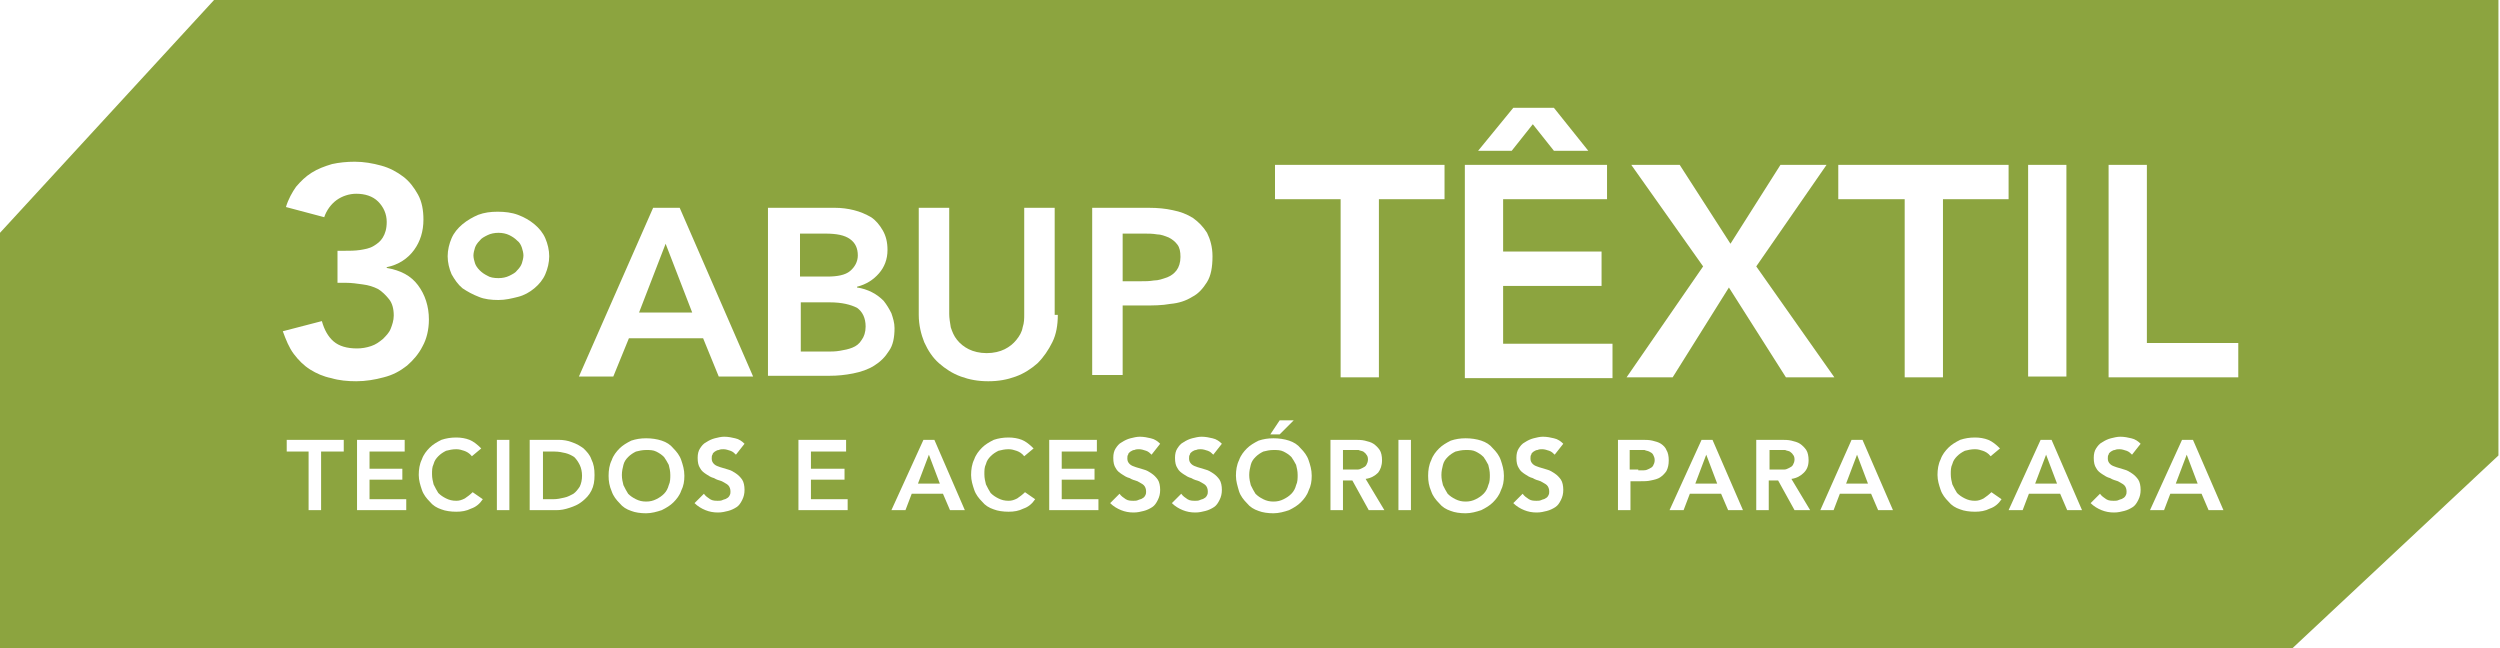 <?xml version="1.0" encoding="utf-8"?>
<!-- Generator: Adobe Illustrator 19.2.1, SVG Export Plug-In . SVG Version: 6.00 Build 0)  -->
<svg version="1.1" id="Layer_1" xmlns="http://www.w3.org/2000/svg" xmlns:xlink="http://www.w3.org/1999/xlink" x="0px" y="0px"
	 viewBox="0 0 320 83" style="enable-background:new 0 0 320 83;" xml:space="preserve">
<style type="text/css">
	.st0{clip-path:url(#SVGID_2_);fill:#8CA43F;}
	.st1{enable-background:new    ;}
	.st2{clip-path:url(#SVGID_4_);}
	.st3{clip-path:url(#SVGID_6_);fill:#FFFFFF;}
	.st4{clip-path:url(#SVGID_8_);fill:#FFFFFF;}
	.st5{clip-path:url(#SVGID_10_);fill:#FFFFFF;}
	.st6{clip-path:url(#SVGID_12_);fill:#FFFFFF;}
	.st7{clip-path:url(#SVGID_14_);fill:#FFFFFF;}
	.st8{clip-path:url(#SVGID_16_);fill:#FFFFFF;}
	.st9{clip-path:url(#SVGID_18_);fill:#FFFFFF;}
	.st10{clip-path:url(#SVGID_20_);fill:#FFFFFF;}
	.st11{clip-path:url(#SVGID_22_);fill:#FFFFFF;}
	.st12{clip-path:url(#SVGID_24_);fill:#FFFFFF;}
	.st13{clip-path:url(#SVGID_26_);}
	.st14{clip-path:url(#SVGID_28_);fill:#FFFFFF;}
	.st15{clip-path:url(#SVGID_30_);}
	.st16{clip-path:url(#SVGID_32_);fill:#FFFFFF;}
	.st17{clip-path:url(#SVGID_34_);}
	.st18{clip-path:url(#SVGID_36_);fill:#FFFFFF;}
	.st19{clip-path:url(#SVGID_38_);}
	.st20{clip-path:url(#SVGID_40_);fill:#FFFFFF;}
	.st21{clip-path:url(#SVGID_42_);}
	.st22{clip-path:url(#SVGID_44_);fill:#FFFFFF;}
	.st23{clip-path:url(#SVGID_46_);}
	.st24{clip-path:url(#SVGID_48_);fill:#FFFFFF;}
	.st25{clip-path:url(#SVGID_50_);}
	.st26{clip-path:url(#SVGID_52_);fill:#FFFFFF;}
	.st27{clip-path:url(#SVGID_54_);}
	.st28{clip-path:url(#SVGID_56_);fill:#FFFFFF;}
	.st29{clip-path:url(#SVGID_58_);}
	.st30{clip-path:url(#SVGID_60_);fill:#FFFFFF;}
	.st31{clip-path:url(#SVGID_62_);}
	.st32{clip-path:url(#SVGID_64_);fill:#FFFFFF;}
	.st33{clip-path:url(#SVGID_66_);}
	.st34{clip-path:url(#SVGID_68_);fill:#FFFFFF;}
	.st35{clip-path:url(#SVGID_70_);}
	.st36{clip-path:url(#SVGID_72_);fill:#FFFFFF;}
	.st37{clip-path:url(#SVGID_74_);}
	.st38{clip-path:url(#SVGID_76_);fill:#FFFFFF;}
	.st39{clip-path:url(#SVGID_78_);}
	.st40{clip-path:url(#SVGID_80_);fill:#FFFFFF;}
	.st41{clip-path:url(#SVGID_82_);}
	.st42{clip-path:url(#SVGID_84_);fill:#FFFFFF;}
	.st43{clip-path:url(#SVGID_86_);}
	.st44{clip-path:url(#SVGID_88_);fill:#FFFFFF;}
	.st45{clip-path:url(#SVGID_90_);}
	.st46{clip-path:url(#SVGID_92_);fill:#FFFFFF;}
	.st47{clip-path:url(#SVGID_94_);}
	.st48{clip-path:url(#SVGID_96_);fill:#FFFFFF;}
	.st49{clip-path:url(#SVGID_98_);}
	.st50{clip-path:url(#SVGID_100_);fill:#FFFFFF;}
	.st51{clip-path:url(#SVGID_102_);}
	.st52{clip-path:url(#SVGID_104_);fill:#FFFFFF;}
	.st53{clip-path:url(#SVGID_106_);}
	.st54{clip-path:url(#SVGID_108_);fill:#FFFFFF;}
	.st55{clip-path:url(#SVGID_110_);}
	.st56{clip-path:url(#SVGID_112_);fill:#FFFFFF;}
	.st57{clip-path:url(#SVGID_114_);}
	.st58{clip-path:url(#SVGID_116_);fill:#FFFFFF;}
	.st59{clip-path:url(#SVGID_118_);}
	.st60{clip-path:url(#SVGID_120_);fill:#FFFFFF;}
	.st61{clip-path:url(#SVGID_122_);}
	.st62{clip-path:url(#SVGID_124_);fill:#FFFFFF;}
	.st63{clip-path:url(#SVGID_126_);}
	.st64{clip-path:url(#SVGID_128_);fill:#FFFFFF;}
	.st65{clip-path:url(#SVGID_130_);}
	.st66{clip-path:url(#SVGID_132_);fill:#FFFFFF;}
	.st67{clip-path:url(#SVGID_134_);}
	.st68{clip-path:url(#SVGID_136_);fill:#FFFFFF;}
</style>
<g>
	<g>
		<defs>
			<polygon id="SVGID_1_" points="27.4,0 0,29.8 0,83 293.4,83 319.8,58.3 319.8,0 			"/>
		</defs>
		<clipPath id="SVGID_2_">
			<use xlink:href="#SVGID_1_"  style="overflow:visible;"/>
		</clipPath>
		<rect x="-5" y="-5" class="st0" width="329.8" height="93"/>
	</g>
	<g>
		<g class="st1">
			<g>
				<g>
					<defs>
						<path id="SVGID_3_" d="M42.9,32.1h1.2c0.7,0,1.3,0,2-0.1c0.6-0.1,1.2-0.2,1.7-0.5c0.5-0.3,0.9-0.6,1.2-1.1
							c0.3-0.5,0.5-1.1,0.5-2c0-1-0.4-1.9-1.1-2.6c-0.7-0.7-1.7-1-2.8-1c-0.9,0-1.8,0.3-2.5,0.8c-0.7,0.5-1.3,1.3-1.6,2.2l-4.9-1.3
							c0.3-1,0.8-1.9,1.3-2.6c0.6-0.7,1.2-1.3,2-1.8c0.8-0.5,1.6-0.8,2.6-1.1c0.9-0.2,1.9-0.3,2.9-0.3c1.2,0,2.3,0.2,3.4,0.5
							c1.1,0.3,2,0.8,2.8,1.4c0.8,0.6,1.4,1.4,1.9,2.3c0.5,0.9,0.7,2,0.7,3.2c0,1.5-0.4,2.8-1.2,3.9c-0.8,1.1-2,1.9-3.5,2.2v0.1
							c1.8,0.3,3.1,1,4,2.2c0.9,1.2,1.4,2.7,1.4,4.4c0,1.3-0.3,2.5-0.8,3.4c-0.5,1-1.2,1.8-2,2.5c-0.9,0.7-1.8,1.2-3,1.5
							c-1.1,0.3-2.3,0.5-3.5,0.5c-1.1,0-2.2-0.1-3.2-0.4c-1-0.2-1.9-0.6-2.7-1.1c-0.8-0.5-1.5-1.2-2.1-2c-0.6-0.8-1-1.8-1.4-2.9
							l5-1.3c0.3,1.1,0.8,2,1.5,2.6c0.7,0.6,1.7,0.9,3,0.9c0.6,0,1.2-0.1,1.8-0.3c0.6-0.2,1-0.5,1.5-0.9c0.4-0.4,0.8-0.8,1-1.3
							c0.2-0.5,0.4-1.1,0.4-1.7c0-0.9-0.2-1.6-0.6-2.1c-0.4-0.5-0.9-1-1.4-1.3c-0.6-0.3-1.2-0.5-2-0.6c-0.7-0.1-1.4-0.2-2.1-0.2
							h-1.1V32.1z"/>
					</defs>
					<clipPath id="SVGID_4_">
						<use xlink:href="#SVGID_3_"  style="overflow:visible;"/>
					</clipPath>
					<g class="st2">
						<defs>
							<rect id="SVGID_5_" x="36" y="20" width="19" height="29"/>
						</defs>
						<clipPath id="SVGID_6_">
							<use xlink:href="#SVGID_5_"  style="overflow:visible;"/>
						</clipPath>
						<rect x="31" y="15.7" class="st3" width="28.7" height="38"/>
					</g>
				</g>
			</g>
		</g>
	</g>
	<g>
		<defs>
			<path id="SVGID_7_" d="M63.8,38.4c-0.9,0-1.8-0.1-2.5-0.4c-0.8-0.3-1.5-0.7-2.1-1.1c-0.6-0.5-1-1.1-1.4-1.8
				c-0.3-0.7-0.5-1.5-0.5-2.3c0-0.8,0.2-1.6,0.5-2.3c0.3-0.7,0.8-1.3,1.4-1.8c0.6-0.5,1.3-0.9,2-1.2c0.8-0.3,1.6-0.4,2.5-0.4
				c0.9,0,1.8,0.1,2.6,0.4c0.8,0.3,1.5,0.7,2.1,1.2c0.6,0.5,1.1,1.1,1.4,1.8c0.3,0.7,0.5,1.5,0.5,2.3c0,0.8-0.2,1.6-0.5,2.3
				c-0.3,0.7-0.8,1.3-1.4,1.8c-0.6,0.5-1.3,0.9-2.1,1.1C65.5,38.2,64.7,38.4,63.8,38.4 M63.8,35.6c0.5,0,1-0.1,1.4-0.3
				c0.4-0.2,0.8-0.4,1-0.7c0.3-0.3,0.5-0.6,0.6-0.9c0.1-0.3,0.2-0.7,0.2-1c0-0.3-0.1-0.7-0.2-1c-0.1-0.3-0.3-0.7-0.6-0.9
				c-0.3-0.3-0.6-0.5-1-0.7c-0.4-0.2-0.9-0.3-1.4-0.3c-0.5,0-1,0.1-1.4,0.3c-0.4,0.2-0.8,0.4-1,0.7c-0.3,0.3-0.5,0.6-0.6,0.9
				c-0.1,0.3-0.2,0.7-0.2,1c0,0.3,0.1,0.7,0.2,1c0.1,0.3,0.3,0.6,0.6,0.9c0.3,0.3,0.6,0.5,1,0.7C62.7,35.5,63.2,35.6,63.8,35.6"/>
		</defs>
		<clipPath id="SVGID_8_">
			<use xlink:href="#SVGID_7_"  style="overflow:visible;"/>
		</clipPath>
		<rect x="52.3" y="22.1" class="st4" width="23" height="21.3"/>
	</g>
	<g>
		<defs>
			<path id="SVGID_9_" d="M83.6,26.6H87l9.4,21.6H92l-2-4.9h-9.5l-2,4.9h-4.4L83.6,26.6z M88.6,40l-3.4-8.8L81.8,40H88.6z"/>
		</defs>
		<clipPath id="SVGID_10_">
			<use xlink:href="#SVGID_9_"  style="overflow:visible;"/>
		</clipPath>
		<rect x="69.1" y="21.6" class="st5" width="32.3" height="31.6"/>
	</g>
	<g>
		<defs>
			<path id="SVGID_11_" d="M98.4,26.6h8.5c0.8,0,1.6,0.1,2.4,0.3c0.8,0.2,1.5,0.5,2.2,0.9c0.6,0.4,1.1,1,1.5,1.7
				c0.4,0.7,0.6,1.5,0.6,2.5c0,1.2-0.4,2.2-1.1,3c-0.7,0.8-1.6,1.4-2.8,1.7v0.1c0.7,0.1,1.3,0.3,1.9,0.6c0.6,0.3,1.1,0.7,1.5,1.1
				c0.4,0.5,0.7,1,1,1.6c0.2,0.6,0.4,1.2,0.4,1.9c0,1.2-0.2,2.2-0.7,2.9c-0.5,0.8-1.1,1.4-1.9,1.9c-0.8,0.5-1.7,0.8-2.7,1
				c-1,0.2-2,0.3-3,0.3h-7.9V26.6z M102.3,35.4h3.6c1.3,0,2.3-0.2,2.9-0.7c0.6-0.5,1-1.2,1-2c0-0.9-0.3-1.6-1-2.1
				c-0.7-0.5-1.7-0.7-3.2-0.7h-3.2V35.4z M102.3,45h3.6c0.5,0,1,0,1.6-0.1c0.6-0.1,1.1-0.2,1.6-0.4c0.5-0.2,0.9-0.5,1.2-1
				c0.3-0.4,0.5-1,0.5-1.7c0-1.1-0.4-1.9-1.1-2.4c-0.8-0.4-1.9-0.7-3.5-0.7h-3.7V45z"/>
		</defs>
		<clipPath id="SVGID_12_">
			<use xlink:href="#SVGID_11_"  style="overflow:visible;"/>
		</clipPath>
		<rect x="93.4" y="21.6" class="st6" width="26.2" height="31.6"/>
	</g>
	<g>
		<defs>
			<path id="SVGID_13_" d="M135.4,40.3c0,1.3-0.2,2.5-0.7,3.5c-0.5,1-1.1,1.9-1.9,2.7c-0.8,0.7-1.7,1.3-2.8,1.7
				c-1.1,0.4-2.2,0.6-3.5,0.6c-1.3,0-2.4-0.2-3.5-0.6c-1.1-0.4-2-1-2.8-1.7c-0.8-0.7-1.4-1.6-1.9-2.7c-0.4-1-0.7-2.2-0.7-3.5V26.6
				h3.9v13.6c0,0.5,0.1,1.1,0.2,1.7c0.2,0.6,0.4,1.1,0.8,1.6c0.4,0.5,0.9,0.9,1.5,1.2c0.6,0.3,1.4,0.5,2.3,0.5
				c0.9,0,1.7-0.2,2.3-0.5c0.6-0.3,1.1-0.7,1.5-1.2c0.4-0.5,0.7-1,0.8-1.6c0.2-0.6,0.2-1.1,0.2-1.7V26.6h3.9V40.3z"/>
		</defs>
		<clipPath id="SVGID_14_">
			<use xlink:href="#SVGID_13_"  style="overflow:visible;"/>
		</clipPath>
		<rect x="112.8" y="21.6" class="st7" width="27.6" height="32.2"/>
	</g>
	<g>
		<defs>
			<path id="SVGID_15_" d="M139.7,26.6h7.4c1.1,0,2.1,0.1,3,0.3c1,0.2,1.8,0.5,2.6,1c0.7,0.5,1.3,1.1,1.8,1.9c0.4,0.8,0.7,1.8,0.7,3
				c0,1.4-0.2,2.5-0.7,3.3c-0.5,0.8-1.1,1.5-1.9,1.9c-0.8,0.5-1.7,0.8-2.8,0.9c-1.1,0.2-2.2,0.2-3.3,0.2h-2.8v8.9h-3.9V26.6z
				 M146,36c0.6,0,1.1,0,1.7-0.1c0.6,0,1.1-0.2,1.7-0.4c0.5-0.2,0.9-0.5,1.2-0.9c0.3-0.4,0.5-1,0.5-1.7c0-0.7-0.1-1.2-0.4-1.6
				c-0.3-0.4-0.7-0.7-1.1-0.9c-0.5-0.2-1-0.4-1.5-0.4c-0.6-0.1-1.1-0.1-1.6-0.1h-2.8V36H146z"/>
		</defs>
		<clipPath id="SVGID_16_">
			<use xlink:href="#SVGID_15_"  style="overflow:visible;"/>
		</clipPath>
		<rect x="134.7" y="21.6" class="st8" width="25.4" height="31.6"/>
	</g>
	<g>
		<defs>
			<polygon id="SVGID_17_" points="171.6,25.5 163.2,25.5 163.2,21.1 184.9,21.1 184.9,25.5 176.5,25.5 176.5,48.3 171.6,48.3 			
				"/>
		</defs>
		<clipPath id="SVGID_18_">
			<use xlink:href="#SVGID_17_"  style="overflow:visible;"/>
		</clipPath>
		<rect x="158.2" y="16.1" class="st9" width="31.7" height="37.1"/>
	</g>
	<g>
		<defs>
			<path id="SVGID_19_" d="M187.5,21.1h18.2v4.4h-13.3v6.7H205v4.4h-12.6v7.4h14v4.4h-18.9V21.1z M198.9,19.3l-2.7-3.4l-2.7,3.4
				h-4.3l4.5-5.5h5.2l4.4,5.5H198.9z"/>
		</defs>
		<clipPath id="SVGID_20_">
			<use xlink:href="#SVGID_19_"  style="overflow:visible;"/>
		</clipPath>
		<rect x="182.5" y="8.8" class="st10" width="28.9" height="44.5"/>
	</g>
	<g>
		<defs>
			<polygon id="SVGID_21_" points="218,34.1 208.8,21.1 215,21.1 221.5,31.2 227.9,21.1 233.8,21.1 224.8,34.1 234.8,48.3 
				228.6,48.3 221.3,36.8 214.1,48.3 208.2,48.3 			"/>
		</defs>
		<clipPath id="SVGID_22_">
			<use xlink:href="#SVGID_21_"  style="overflow:visible;"/>
		</clipPath>
		<rect x="203.2" y="16.1" class="st11" width="36.6" height="37.1"/>
	</g>
	<g>
		<defs>
			<polygon id="SVGID_23_" points="243.8,25.5 235.3,25.5 235.3,21.1 257.1,21.1 257.1,25.5 248.7,25.5 248.7,48.3 243.8,48.3 			
				"/>
		</defs>
		<clipPath id="SVGID_24_">
			<use xlink:href="#SVGID_23_"  style="overflow:visible;"/>
		</clipPath>
		<rect x="230.3" y="16.1" class="st12" width="31.7" height="37.1"/>
	</g>
	<g>
		<g class="st1">
			<g>
				<g>
					<defs>
						<rect id="SVGID_25_" x="259.6" y="21.1" width="4.9" height="27.1"/>
					</defs>
					<clipPath id="SVGID_26_">
						<use xlink:href="#SVGID_25_"  style="overflow:visible;"/>
					</clipPath>
					<g class="st13">
						<defs>
							<rect id="SVGID_27_" x="36" y="13" width="251" height="53"/>
						</defs>
						<clipPath id="SVGID_28_">
							<use xlink:href="#SVGID_27_"  style="overflow:visible;"/>
						</clipPath>
						<rect x="254.6" y="16.1" class="st14" width="14.9" height="37.1"/>
					</g>
				</g>
				<g>
					<defs>
						<polygon id="SVGID_29_" points="269.9,21.1 274.8,21.1 274.8,43.9 286.5,43.9 286.5,48.3 269.9,48.3 						"/>
					</defs>
					<clipPath id="SVGID_30_">
						<use xlink:href="#SVGID_29_"  style="overflow:visible;"/>
					</clipPath>
					<g class="st15">
						<defs>
							<rect id="SVGID_31_" x="36" y="13" width="251" height="53"/>
						</defs>
						<clipPath id="SVGID_32_">
							<use xlink:href="#SVGID_31_"  style="overflow:visible;"/>
						</clipPath>
						<rect x="264.9" y="16.1" class="st16" width="26.6" height="37.1"/>
					</g>
				</g>
				<g>
					<defs>
						<polygon id="SVGID_33_" points="39.5,57.8 36.7,57.8 36.7,56.3 44,56.3 44,57.8 41.1,57.8 41.1,65.3 39.5,65.3 						"/>
					</defs>
					<clipPath id="SVGID_34_">
						<use xlink:href="#SVGID_33_"  style="overflow:visible;"/>
					</clipPath>
					<g class="st17">
						<defs>
							<rect id="SVGID_35_" x="36" y="13" width="251" height="53"/>
						</defs>
						<clipPath id="SVGID_36_">
							<use xlink:href="#SVGID_35_"  style="overflow:visible;"/>
						</clipPath>
						<rect x="31.7" y="51.3" class="st18" width="17.2" height="19"/>
					</g>
				</g>
				<g>
					<defs>
						<polygon id="SVGID_37_" points="45.7,56.3 51.8,56.3 51.8,57.8 47.3,57.8 47.3,60 51.5,60 51.5,61.4 47.3,61.4 47.3,63.9 
							52,63.9 52,65.3 45.7,65.3 						"/>
					</defs>
					<clipPath id="SVGID_38_">
						<use xlink:href="#SVGID_37_"  style="overflow:visible;"/>
					</clipPath>
					<g class="st19">
						<defs>
							<rect id="SVGID_39_" x="36" y="13" width="251" height="53"/>
						</defs>
						<clipPath id="SVGID_40_">
							<use xlink:href="#SVGID_39_"  style="overflow:visible;"/>
						</clipPath>
						<rect x="40.7" y="51.3" class="st20" width="16.3" height="19"/>
					</g>
				</g>
				<g>
					<defs>
						<path id="SVGID_41_" d="M60.4,58.4c-0.3-0.4-0.7-0.6-1-0.7c-0.3-0.1-0.6-0.2-1-0.2c-0.5,0-0.9,0.1-1.3,0.2
							c-0.4,0.2-0.7,0.4-1,0.7c-0.3,0.3-0.5,0.6-0.6,1c-0.2,0.4-0.2,0.8-0.2,1.3c0,0.5,0.1,0.9,0.2,1.3c0.2,0.4,0.4,0.8,0.6,1.1
							c0.3,0.3,0.6,0.5,1,0.7c0.4,0.2,0.8,0.3,1.3,0.3c0.4,0,0.7-0.1,1.1-0.3c0.3-0.2,0.7-0.5,1-0.8l1.3,0.9c-0.4,0.6-0.9,1-1.5,1.2
							c-0.6,0.3-1.2,0.4-1.9,0.4c-0.7,0-1.4-0.1-1.9-0.3c-0.6-0.2-1.1-0.5-1.5-1c-0.4-0.4-0.8-0.9-1-1.5c-0.2-0.6-0.4-1.2-0.4-1.9
							c0-0.7,0.1-1.4,0.4-2c0.2-0.6,0.6-1.1,1-1.5c0.4-0.4,0.9-0.7,1.5-1c0.6-0.2,1.2-0.3,1.9-0.3c0.6,0,1.2,0.1,1.7,0.3
							c0.5,0.2,1,0.6,1.5,1.1L60.4,58.4z"/>
					</defs>
					<clipPath id="SVGID_42_">
						<use xlink:href="#SVGID_41_"  style="overflow:visible;"/>
					</clipPath>
					<g class="st21">
						<defs>
							<rect id="SVGID_43_" x="36" y="13" width="251" height="53"/>
						</defs>
						<clipPath id="SVGID_44_">
							<use xlink:href="#SVGID_43_"  style="overflow:visible;"/>
						</clipPath>
						<rect x="48.7" y="51.1" class="st22" width="18.3" height="19.5"/>
					</g>
				</g>
				<g>
					<defs>
						<rect id="SVGID_45_" x="63.6" y="56.3" width="1.6" height="9"/>
					</defs>
					<clipPath id="SVGID_46_">
						<use xlink:href="#SVGID_45_"  style="overflow:visible;"/>
					</clipPath>
					<g class="st23">
						<defs>
							<rect id="SVGID_47_" x="36" y="13" width="251" height="53"/>
						</defs>
						<clipPath id="SVGID_48_">
							<use xlink:href="#SVGID_47_"  style="overflow:visible;"/>
						</clipPath>
						<rect x="58.6" y="51.3" class="st24" width="11.6" height="19"/>
					</g>
				</g>
				<g>
					<defs>
						<path id="SVGID_49_" d="M67.9,56.3h3.6c0.6,0,1.2,0.1,1.7,0.3c0.6,0.2,1.1,0.5,1.5,0.8c0.4,0.4,0.8,0.8,1,1.4
							c0.3,0.6,0.4,1.2,0.4,2c0,0.8-0.1,1.4-0.4,2c-0.3,0.6-0.7,1-1.2,1.4c-0.5,0.4-1,0.6-1.6,0.8c-0.6,0.2-1.1,0.3-1.7,0.3h-3.4
							V56.3z M70.8,63.9c0.5,0,1-0.1,1.4-0.2c0.5-0.1,0.8-0.3,1.2-0.5c0.3-0.2,0.6-0.6,0.8-0.9c0.2-0.4,0.3-0.9,0.3-1.4
							c0-0.5-0.1-1-0.3-1.4c-0.2-0.4-0.4-0.7-0.7-1c-0.3-0.2-0.7-0.4-1.1-0.5c-0.4-0.1-0.9-0.2-1.4-0.2h-1.5v6.1H70.8z"/>
					</defs>
					<clipPath id="SVGID_50_">
						<use xlink:href="#SVGID_49_"  style="overflow:visible;"/>
					</clipPath>
					<g class="st25">
						<defs>
							<rect id="SVGID_51_" x="36" y="13" width="251" height="53"/>
						</defs>
						<clipPath id="SVGID_52_">
							<use xlink:href="#SVGID_51_"  style="overflow:visible;"/>
						</clipPath>
						<rect x="62.9" y="51.3" class="st26" width="18.3" height="19"/>
					</g>
				</g>
				<g>
					<defs>
						<path id="SVGID_53_" d="M77.9,60.9c0-0.7,0.1-1.4,0.4-2c0.2-0.6,0.6-1.1,1-1.5c0.4-0.4,0.9-0.7,1.5-1c0.6-0.2,1.2-0.3,1.9-0.3
							c0.7,0,1.4,0.1,2,0.3c0.6,0.2,1.1,0.5,1.5,1c0.4,0.4,0.8,0.9,1,1.5c0.2,0.6,0.4,1.2,0.4,2c0,0.7-0.1,1.3-0.4,1.9
							c-0.2,0.6-0.6,1.1-1,1.5c-0.4,0.4-0.9,0.7-1.5,1c-0.6,0.2-1.3,0.4-2,0.4c-0.7,0-1.4-0.1-1.9-0.3c-0.6-0.2-1.1-0.5-1.5-1
							c-0.4-0.4-0.8-0.9-1-1.5C78,62.2,77.9,61.6,77.9,60.9 M79.6,60.8c0,0.5,0.1,0.9,0.2,1.3c0.2,0.4,0.4,0.8,0.6,1.1
							c0.3,0.3,0.6,0.5,1,0.7c0.4,0.2,0.8,0.3,1.3,0.3c0.5,0,0.9-0.1,1.3-0.3c0.4-0.2,0.7-0.4,1-0.7c0.3-0.3,0.5-0.7,0.6-1.1
							c0.2-0.4,0.2-0.9,0.2-1.3c0-0.5-0.1-0.9-0.2-1.3c-0.2-0.4-0.4-0.7-0.6-1c-0.3-0.3-0.6-0.5-1-0.7c-0.4-0.2-0.8-0.2-1.3-0.2
							c-0.5,0-0.9,0.1-1.3,0.2c-0.4,0.2-0.7,0.4-1,0.7c-0.3,0.3-0.5,0.6-0.6,1C79.7,59.9,79.6,60.3,79.6,60.8"/>
					</defs>
					<clipPath id="SVGID_54_">
						<use xlink:href="#SVGID_53_"  style="overflow:visible;"/>
					</clipPath>
					<g class="st27">
						<defs>
							<rect id="SVGID_55_" x="36" y="13" width="251" height="53"/>
						</defs>
						<clipPath id="SVGID_56_">
							<use xlink:href="#SVGID_55_"  style="overflow:visible;"/>
						</clipPath>
						<rect x="72.9" y="51.1" class="st28" width="19.7" height="19.5"/>
					</g>
				</g>
				<g>
					<defs>
						<path id="SVGID_57_" d="M94.2,58.2c-0.2-0.2-0.4-0.4-0.7-0.5c-0.3-0.1-0.6-0.2-0.9-0.2c-0.2,0-0.4,0-0.6,0.1
							c-0.2,0-0.3,0.1-0.5,0.2c-0.1,0.1-0.3,0.2-0.3,0.4c-0.1,0.1-0.1,0.3-0.1,0.5c0,0.3,0.1,0.5,0.3,0.7c0.2,0.2,0.5,0.3,0.8,0.4
							c0.3,0.1,0.7,0.2,1,0.3c0.4,0.1,0.7,0.3,1,0.5c0.3,0.2,0.6,0.5,0.8,0.8c0.2,0.3,0.3,0.8,0.3,1.3c0,0.5-0.1,0.9-0.3,1.3
							c-0.2,0.4-0.4,0.7-0.7,0.9c-0.3,0.2-0.7,0.4-1.1,0.5c-0.4,0.1-0.8,0.2-1.3,0.2c-0.6,0-1.1-0.1-1.6-0.3c-0.5-0.2-1-0.5-1.4-0.9
							l1.2-1.2c0.2,0.3,0.5,0.5,0.8,0.7c0.3,0.2,0.7,0.2,1,0.2c0.2,0,0.4,0,0.6-0.1c0.2-0.1,0.4-0.1,0.5-0.2
							c0.2-0.1,0.3-0.2,0.4-0.4c0.1-0.2,0.1-0.3,0.1-0.5c0-0.3-0.1-0.6-0.3-0.8c-0.2-0.2-0.5-0.3-0.8-0.5c-0.3-0.1-0.7-0.2-1-0.4
							c-0.4-0.1-0.7-0.3-1-0.5c-0.3-0.2-0.6-0.4-0.8-0.8c-0.2-0.3-0.3-0.7-0.3-1.3c0-0.5,0.1-0.9,0.3-1.2c0.2-0.3,0.4-0.6,0.8-0.8
							c0.3-0.2,0.7-0.4,1.1-0.5c0.4-0.1,0.8-0.2,1.2-0.2c0.5,0,1,0.1,1.4,0.2c0.5,0.1,0.9,0.4,1.2,0.7L94.2,58.2z"/>
					</defs>
					<clipPath id="SVGID_58_">
						<use xlink:href="#SVGID_57_"  style="overflow:visible;"/>
					</clipPath>
					<g class="st29">
						<defs>
							<rect id="SVGID_59_" x="36" y="13" width="251" height="53"/>
						</defs>
						<clipPath id="SVGID_60_">
							<use xlink:href="#SVGID_59_"  style="overflow:visible;"/>
						</clipPath>
						<rect x="84" y="51.1" class="st30" width="16.4" height="19.5"/>
					</g>
				</g>
				<g>
					<defs>
						<polygon id="SVGID_61_" points="102.2,56.3 108.3,56.3 108.3,57.8 103.8,57.8 103.8,60 108.1,60 108.1,61.4 103.8,61.4 
							103.8,63.9 108.5,63.9 108.5,65.3 102.2,65.3 						"/>
					</defs>
					<clipPath id="SVGID_62_">
						<use xlink:href="#SVGID_61_"  style="overflow:visible;"/>
					</clipPath>
					<g class="st31">
						<defs>
							<rect id="SVGID_63_" x="36" y="13" width="251" height="53"/>
						</defs>
						<clipPath id="SVGID_64_">
							<use xlink:href="#SVGID_63_"  style="overflow:visible;"/>
						</clipPath>
						<rect x="97.2" y="51.3" class="st32" width="16.3" height="19"/>
					</g>
				</g>
				<g>
					<defs>
						<path id="SVGID_65_" d="M118.2,56.3h1.4l3.9,9h-1.9l-0.9-2.1h-4l-0.8,2.1h-1.8L118.2,56.3z M120.3,61.9l-1.4-3.7l-1.4,3.7
							H120.3z"/>
					</defs>
					<clipPath id="SVGID_66_">
						<use xlink:href="#SVGID_65_"  style="overflow:visible;"/>
					</clipPath>
					<g class="st33">
						<defs>
							<rect id="SVGID_67_" x="36" y="13" width="251" height="53"/>
						</defs>
						<clipPath id="SVGID_68_">
							<use xlink:href="#SVGID_67_"  style="overflow:visible;"/>
						</clipPath>
						<rect x="109.2" y="51.3" class="st34" width="19.3" height="19"/>
					</g>
				</g>
				<g>
					<defs>
						<path id="SVGID_69_" d="M131.1,58.4c-0.3-0.4-0.7-0.6-1-0.7c-0.3-0.1-0.6-0.2-1-0.2c-0.5,0-0.9,0.1-1.3,0.2
							c-0.4,0.2-0.7,0.4-1,0.7c-0.3,0.3-0.5,0.6-0.6,1c-0.2,0.4-0.2,0.8-0.2,1.3c0,0.5,0.1,0.9,0.2,1.3c0.2,0.4,0.4,0.8,0.6,1.1
							c0.3,0.3,0.6,0.5,1,0.7c0.4,0.2,0.8,0.3,1.3,0.3c0.4,0,0.7-0.1,1.1-0.3c0.3-0.2,0.7-0.5,1-0.8l1.3,0.9c-0.4,0.6-0.9,1-1.5,1.2
							c-0.6,0.3-1.2,0.4-1.9,0.4c-0.7,0-1.4-0.1-1.9-0.3c-0.6-0.2-1.1-0.5-1.5-1c-0.4-0.4-0.8-0.9-1-1.5c-0.2-0.6-0.4-1.2-0.4-1.9
							c0-0.7,0.1-1.4,0.4-2c0.2-0.6,0.6-1.1,1-1.5c0.4-0.4,0.9-0.7,1.5-1c0.6-0.2,1.2-0.3,1.9-0.3c0.6,0,1.2,0.1,1.7,0.3
							c0.5,0.2,1,0.6,1.5,1.1L131.1,58.4z"/>
					</defs>
					<clipPath id="SVGID_70_">
						<use xlink:href="#SVGID_69_"  style="overflow:visible;"/>
					</clipPath>
					<g class="st35">
						<defs>
							<rect id="SVGID_71_" x="36" y="13" width="251" height="53"/>
						</defs>
						<clipPath id="SVGID_72_">
							<use xlink:href="#SVGID_71_"  style="overflow:visible;"/>
						</clipPath>
						<rect x="119.3" y="51.1" class="st36" width="18.3" height="19.5"/>
					</g>
				</g>
				<g>
					<defs>
						<polygon id="SVGID_73_" points="134.3,56.3 140.4,56.3 140.4,57.8 135.9,57.8 135.9,60 140.1,60 140.1,61.4 135.9,61.4 
							135.9,63.9 140.6,63.9 140.6,65.3 134.3,65.3 						"/>
					</defs>
					<clipPath id="SVGID_74_">
						<use xlink:href="#SVGID_73_"  style="overflow:visible;"/>
					</clipPath>
					<g class="st37">
						<defs>
							<rect id="SVGID_75_" x="36" y="13" width="251" height="53"/>
						</defs>
						<clipPath id="SVGID_76_">
							<use xlink:href="#SVGID_75_"  style="overflow:visible;"/>
						</clipPath>
						<rect x="129.3" y="51.3" class="st38" width="16.3" height="19"/>
					</g>
				</g>
				<g>
					<defs>
						<path id="SVGID_77_" d="M147.4,58.2c-0.2-0.2-0.4-0.4-0.7-0.5c-0.3-0.1-0.6-0.2-0.9-0.2c-0.2,0-0.4,0-0.6,0.1
							c-0.2,0-0.3,0.1-0.5,0.2c-0.1,0.1-0.3,0.2-0.3,0.4c-0.1,0.1-0.1,0.3-0.1,0.5c0,0.3,0.1,0.5,0.3,0.7c0.2,0.2,0.5,0.3,0.8,0.4
							c0.3,0.1,0.7,0.2,1,0.3c0.4,0.1,0.7,0.3,1,0.5c0.3,0.2,0.6,0.5,0.8,0.8c0.2,0.3,0.3,0.8,0.3,1.3c0,0.5-0.1,0.9-0.3,1.3
							c-0.2,0.4-0.4,0.7-0.7,0.9c-0.3,0.2-0.7,0.4-1.1,0.5c-0.4,0.1-0.8,0.2-1.3,0.2c-0.6,0-1.1-0.1-1.6-0.3c-0.5-0.2-1-0.5-1.4-0.9
							l1.2-1.2c0.2,0.3,0.5,0.5,0.8,0.7c0.3,0.2,0.7,0.2,1,0.2c0.2,0,0.4,0,0.6-0.1c0.2-0.1,0.4-0.1,0.5-0.2
							c0.2-0.1,0.3-0.2,0.4-0.4c0.1-0.2,0.1-0.3,0.1-0.5c0-0.3-0.1-0.6-0.3-0.8c-0.2-0.2-0.5-0.3-0.8-0.5c-0.3-0.1-0.7-0.2-1-0.4
							c-0.4-0.1-0.7-0.3-1-0.5c-0.3-0.2-0.6-0.4-0.8-0.8c-0.2-0.3-0.3-0.7-0.3-1.3c0-0.5,0.1-0.9,0.3-1.2c0.2-0.3,0.4-0.6,0.8-0.8
							c0.3-0.2,0.7-0.4,1.1-0.5c0.4-0.1,0.8-0.2,1.2-0.2c0.5,0,1,0.1,1.4,0.2c0.5,0.1,0.9,0.4,1.2,0.7L147.4,58.2z"/>
					</defs>
					<clipPath id="SVGID_78_">
						<use xlink:href="#SVGID_77_"  style="overflow:visible;"/>
					</clipPath>
					<g class="st39">
						<defs>
							<rect id="SVGID_79_" x="36" y="13" width="251" height="53"/>
						</defs>
						<clipPath id="SVGID_80_">
							<use xlink:href="#SVGID_79_"  style="overflow:visible;"/>
						</clipPath>
						<rect x="137.3" y="51.1" class="st40" width="16.4" height="19.5"/>
					</g>
				</g>
				<g>
					<defs>
						<path id="SVGID_81_" d="M155.3,58.2c-0.2-0.2-0.4-0.4-0.7-0.5c-0.3-0.1-0.6-0.2-0.9-0.2c-0.2,0-0.4,0-0.6,0.1
							c-0.2,0-0.3,0.1-0.5,0.2c-0.1,0.1-0.3,0.2-0.3,0.4c-0.1,0.1-0.1,0.3-0.1,0.5c0,0.3,0.1,0.5,0.3,0.7c0.2,0.2,0.5,0.3,0.8,0.4
							c0.3,0.1,0.7,0.2,1,0.3c0.4,0.1,0.7,0.3,1,0.5c0.3,0.2,0.6,0.5,0.8,0.8c0.2,0.3,0.3,0.8,0.3,1.3c0,0.5-0.1,0.9-0.3,1.3
							c-0.2,0.4-0.4,0.7-0.7,0.9c-0.3,0.2-0.7,0.4-1.1,0.5c-0.4,0.1-0.8,0.2-1.3,0.2c-0.6,0-1.1-0.1-1.6-0.3c-0.5-0.2-1-0.5-1.4-0.9
							l1.2-1.2c0.2,0.3,0.5,0.5,0.8,0.7c0.3,0.2,0.7,0.2,1,0.2c0.2,0,0.4,0,0.6-0.1c0.2-0.1,0.4-0.1,0.5-0.2
							c0.2-0.1,0.3-0.2,0.4-0.4c0.1-0.2,0.1-0.3,0.1-0.5c0-0.3-0.1-0.6-0.3-0.8c-0.2-0.2-0.5-0.3-0.8-0.5c-0.3-0.1-0.7-0.2-1-0.4
							c-0.4-0.1-0.7-0.3-1-0.5c-0.3-0.2-0.6-0.4-0.8-0.8c-0.2-0.3-0.3-0.7-0.3-1.3c0-0.5,0.1-0.9,0.3-1.2c0.2-0.3,0.4-0.6,0.8-0.8
							c0.3-0.2,0.7-0.4,1.1-0.5c0.4-0.1,0.8-0.2,1.2-0.2c0.5,0,1,0.1,1.4,0.2c0.5,0.1,0.9,0.4,1.2,0.7L155.3,58.2z"/>
					</defs>
					<clipPath id="SVGID_82_">
						<use xlink:href="#SVGID_81_"  style="overflow:visible;"/>
					</clipPath>
					<g class="st41">
						<defs>
							<rect id="SVGID_83_" x="36" y="13" width="251" height="53"/>
						</defs>
						<clipPath id="SVGID_84_">
							<use xlink:href="#SVGID_83_"  style="overflow:visible;"/>
						</clipPath>
						<rect x="145.2" y="51.1" class="st42" width="16.4" height="19.5"/>
					</g>
				</g>
				<g>
					<defs>
						<path id="SVGID_85_" d="M158.2,60.9c0-0.7,0.1-1.4,0.4-2c0.2-0.6,0.6-1.1,1-1.5c0.4-0.4,0.9-0.7,1.5-1
							c0.6-0.2,1.2-0.3,1.9-0.3c0.7,0,1.4,0.1,2,0.3c0.6,0.2,1.1,0.5,1.5,1c0.4,0.4,0.8,0.9,1,1.5c0.2,0.6,0.4,1.2,0.4,2
							c0,0.7-0.1,1.3-0.4,1.9c-0.2,0.6-0.6,1.1-1,1.5c-0.4,0.4-0.9,0.7-1.5,1c-0.6,0.2-1.3,0.4-2,0.4c-0.7,0-1.4-0.1-1.9-0.3
							c-0.6-0.2-1.1-0.5-1.5-1c-0.4-0.4-0.8-0.9-1-1.5C158.4,62.2,158.2,61.6,158.2,60.9z M159.9,60.8c0,0.5,0.1,0.9,0.2,1.3
							c0.2,0.4,0.4,0.8,0.6,1.1c0.3,0.3,0.6,0.5,1,0.7c0.4,0.2,0.8,0.3,1.3,0.3c0.5,0,0.9-0.1,1.3-0.3c0.4-0.2,0.7-0.4,1-0.7
							c0.3-0.3,0.5-0.7,0.6-1.1c0.2-0.4,0.2-0.9,0.2-1.3c0-0.5-0.1-0.9-0.2-1.3c-0.2-0.4-0.4-0.7-0.6-1c-0.3-0.3-0.6-0.5-1-0.7
							c-0.4-0.2-0.8-0.2-1.3-0.2c-0.5,0-0.9,0.1-1.3,0.2c-0.4,0.2-0.7,0.4-1,0.7c-0.3,0.3-0.5,0.6-0.6,1
							C160,59.9,159.9,60.3,159.9,60.8z M163.8,53.8h1.8l-1.8,1.8h-1.2L163.8,53.8z"/>
					</defs>
					<clipPath id="SVGID_86_">
						<use xlink:href="#SVGID_85_"  style="overflow:visible;"/>
					</clipPath>
					<g class="st43">
						<defs>
							<rect id="SVGID_87_" x="36" y="13" width="251" height="53"/>
						</defs>
						<clipPath id="SVGID_88_">
							<use xlink:href="#SVGID_87_"  style="overflow:visible;"/>
						</clipPath>
						<rect x="153.2" y="48.8" class="st44" width="19.7" height="21.7"/>
					</g>
				</g>
				<g>
					<defs>
						<path id="SVGID_89_" d="M170.2,56.3h3.2c0.4,0,0.9,0,1.3,0.1c0.4,0.1,0.8,0.2,1.1,0.4c0.3,0.2,0.6,0.5,0.8,0.8
							c0.2,0.3,0.3,0.8,0.3,1.3c0,0.7-0.2,1.2-0.5,1.6c-0.4,0.4-0.9,0.7-1.6,0.8l2.4,4h-2l-2.1-3.8h-1.2v3.8h-1.6V56.3z M173.1,60.1
							c0.2,0,0.5,0,0.7,0c0.2,0,0.4-0.1,0.6-0.2c0.2-0.1,0.4-0.2,0.5-0.4c0.1-0.2,0.2-0.4,0.2-0.7c0-0.3-0.1-0.5-0.2-0.6
							c-0.1-0.2-0.3-0.3-0.4-0.4c-0.2-0.1-0.4-0.1-0.6-0.2c-0.2,0-0.4,0-0.6,0h-1.4v2.5H173.1z"/>
					</defs>
					<clipPath id="SVGID_90_">
						<use xlink:href="#SVGID_89_"  style="overflow:visible;"/>
					</clipPath>
					<g class="st45">
						<defs>
							<rect id="SVGID_91_" x="36" y="13" width="251" height="53"/>
						</defs>
						<clipPath id="SVGID_92_">
							<use xlink:href="#SVGID_91_"  style="overflow:visible;"/>
						</clipPath>
						<rect x="165.2" y="51.3" class="st46" width="16.9" height="19"/>
					</g>
				</g>
				<g>
					<defs>
						<rect id="SVGID_93_" x="179" y="56.3" width="1.6" height="9"/>
					</defs>
					<clipPath id="SVGID_94_">
						<use xlink:href="#SVGID_93_"  style="overflow:visible;"/>
					</clipPath>
					<g class="st47">
						<defs>
							<rect id="SVGID_95_" x="36" y="13" width="251" height="53"/>
						</defs>
						<clipPath id="SVGID_96_">
							<use xlink:href="#SVGID_95_"  style="overflow:visible;"/>
						</clipPath>
						<rect x="174" y="51.3" class="st48" width="11.6" height="19"/>
					</g>
				</g>
				<g>
					<defs>
						<path id="SVGID_97_" d="M182.8,60.9c0-0.7,0.1-1.4,0.4-2c0.2-0.6,0.6-1.1,1-1.5c0.4-0.4,0.9-0.7,1.5-1
							c0.6-0.2,1.2-0.3,1.9-0.3c0.7,0,1.4,0.1,2,0.3c0.6,0.2,1.1,0.5,1.5,1c0.4,0.4,0.8,0.9,1,1.5c0.2,0.6,0.4,1.2,0.4,2
							c0,0.7-0.1,1.3-0.4,1.9c-0.2,0.6-0.6,1.1-1,1.5c-0.4,0.4-0.9,0.7-1.5,1c-0.6,0.2-1.3,0.4-2,0.4c-0.7,0-1.4-0.1-1.9-0.3
							c-0.6-0.2-1.1-0.5-1.5-1c-0.4-0.4-0.8-0.9-1-1.5C182.9,62.2,182.8,61.6,182.8,60.9 M184.5,60.8c0,0.5,0.1,0.9,0.2,1.3
							c0.2,0.4,0.4,0.8,0.6,1.1c0.3,0.3,0.6,0.5,1,0.7c0.4,0.2,0.8,0.3,1.3,0.3c0.5,0,0.9-0.1,1.3-0.3c0.4-0.2,0.7-0.4,1-0.7
							c0.3-0.3,0.5-0.7,0.6-1.1c0.2-0.4,0.2-0.9,0.2-1.3c0-0.5-0.1-0.9-0.2-1.3c-0.2-0.4-0.4-0.7-0.6-1c-0.3-0.3-0.6-0.5-1-0.7
							c-0.4-0.2-0.8-0.2-1.3-0.2c-0.5,0-0.9,0.1-1.3,0.2c-0.4,0.2-0.7,0.4-1,0.7c-0.3,0.3-0.5,0.6-0.6,1
							C184.6,59.9,184.5,60.3,184.5,60.8"/>
					</defs>
					<clipPath id="SVGID_98_">
						<use xlink:href="#SVGID_97_"  style="overflow:visible;"/>
					</clipPath>
					<g class="st49">
						<defs>
							<rect id="SVGID_99_" x="36" y="13" width="251" height="53"/>
						</defs>
						<clipPath id="SVGID_100_">
							<use xlink:href="#SVGID_99_"  style="overflow:visible;"/>
						</clipPath>
						<rect x="177.8" y="51.1" class="st50" width="19.7" height="19.5"/>
					</g>
				</g>
				<g>
					<defs>
						<path id="SVGID_101_" d="M199,58.2c-0.2-0.2-0.4-0.4-0.7-0.5c-0.3-0.1-0.6-0.2-0.9-0.2c-0.2,0-0.4,0-0.6,0.1
							c-0.2,0-0.3,0.1-0.5,0.2c-0.1,0.1-0.3,0.2-0.3,0.4c-0.1,0.1-0.1,0.3-0.1,0.5c0,0.3,0.1,0.5,0.3,0.7c0.2,0.2,0.5,0.3,0.8,0.4
							c0.3,0.1,0.7,0.2,1,0.3c0.4,0.1,0.7,0.3,1,0.5c0.3,0.2,0.6,0.5,0.8,0.8c0.2,0.3,0.3,0.8,0.3,1.3c0,0.5-0.1,0.9-0.3,1.3
							c-0.2,0.4-0.4,0.7-0.7,0.9c-0.3,0.2-0.7,0.4-1.1,0.5c-0.4,0.1-0.8,0.2-1.3,0.2c-0.6,0-1.1-0.1-1.6-0.3c-0.5-0.2-1-0.5-1.4-0.9
							l1.2-1.2c0.2,0.3,0.5,0.5,0.8,0.7c0.3,0.2,0.7,0.2,1,0.2c0.2,0,0.4,0,0.6-0.1c0.2-0.1,0.4-0.1,0.5-0.2
							c0.2-0.1,0.3-0.2,0.4-0.4c0.1-0.2,0.1-0.3,0.1-0.5c0-0.3-0.1-0.6-0.3-0.8c-0.2-0.2-0.5-0.3-0.8-0.5c-0.3-0.1-0.7-0.2-1-0.4
							c-0.4-0.1-0.7-0.3-1-0.5c-0.3-0.2-0.6-0.4-0.8-0.8c-0.2-0.3-0.3-0.7-0.3-1.3c0-0.5,0.1-0.9,0.3-1.2c0.2-0.3,0.4-0.6,0.8-0.8
							c0.3-0.2,0.7-0.4,1.1-0.5c0.4-0.1,0.8-0.2,1.2-0.2c0.5,0,1,0.1,1.4,0.2c0.5,0.1,0.9,0.4,1.2,0.7L199,58.2z"/>
					</defs>
					<clipPath id="SVGID_102_">
						<use xlink:href="#SVGID_101_"  style="overflow:visible;"/>
					</clipPath>
					<g class="st51">
						<defs>
							<rect id="SVGID_103_" x="36" y="13" width="251" height="53"/>
						</defs>
						<clipPath id="SVGID_104_">
							<use xlink:href="#SVGID_103_"  style="overflow:visible;"/>
						</clipPath>
						<rect x="188.9" y="51.1" class="st52" width="16.4" height="19.5"/>
					</g>
				</g>
				<g>
					<defs>
						<path id="SVGID_105_" d="M207.1,56.3h3.1c0.4,0,0.9,0,1.3,0.1c0.4,0.1,0.8,0.2,1.1,0.4c0.3,0.2,0.6,0.5,0.7,0.8
							c0.2,0.3,0.3,0.8,0.3,1.3c0,0.6-0.1,1-0.3,1.4c-0.2,0.3-0.5,0.6-0.8,0.8c-0.3,0.2-0.7,0.3-1.2,0.4c-0.4,0.1-0.9,0.1-1.4,0.1
							h-1.2v3.7h-1.6V56.3z M209.7,60.2c0.2,0,0.5,0,0.7,0c0.3,0,0.5-0.1,0.7-0.2c0.2-0.1,0.4-0.2,0.5-0.4c0.1-0.2,0.2-0.4,0.2-0.7
							c0-0.3-0.1-0.5-0.2-0.7c-0.1-0.2-0.3-0.3-0.5-0.4c-0.2-0.1-0.4-0.1-0.6-0.2c-0.2,0-0.5,0-0.7,0h-1.2v2.5H209.7z"/>
					</defs>
					<clipPath id="SVGID_106_">
						<use xlink:href="#SVGID_105_"  style="overflow:visible;"/>
					</clipPath>
					<g class="st53">
						<defs>
							<rect id="SVGID_107_" x="36" y="13" width="251" height="53"/>
						</defs>
						<clipPath id="SVGID_108_">
							<use xlink:href="#SVGID_107_"  style="overflow:visible;"/>
						</clipPath>
						<rect x="202.1" y="51.3" class="st54" width="16.5" height="19"/>
					</g>
				</g>
				<g>
					<defs>
						<path id="SVGID_109_" d="M217.8,56.3h1.4l3.9,9h-1.9l-0.9-2.1h-4l-0.8,2.1h-1.8L217.8,56.3z M219.8,61.9l-1.4-3.7l-1.4,3.7
							H219.8z"/>
					</defs>
					<clipPath id="SVGID_110_">
						<use xlink:href="#SVGID_109_"  style="overflow:visible;"/>
					</clipPath>
					<g class="st55">
						<defs>
							<rect id="SVGID_111_" x="36" y="13" width="251" height="53"/>
						</defs>
						<clipPath id="SVGID_112_">
							<use xlink:href="#SVGID_111_"  style="overflow:visible;"/>
						</clipPath>
						<rect x="208.8" y="51.3" class="st56" width="19.3" height="19"/>
					</g>
				</g>
				<g>
					<defs>
						<path id="SVGID_113_" d="M224.8,56.3h3.2c0.4,0,0.9,0,1.3,0.1c0.4,0.1,0.8,0.2,1.1,0.4c0.3,0.2,0.6,0.5,0.8,0.8
							c0.2,0.3,0.3,0.8,0.3,1.3c0,0.7-0.2,1.2-0.6,1.6c-0.4,0.4-0.9,0.7-1.6,0.8l2.4,4h-2l-2.1-3.8h-1.2v3.8h-1.6V56.3z M227.7,60.1
							c0.2,0,0.5,0,0.7,0c0.2,0,0.4-0.1,0.6-0.2c0.2-0.1,0.4-0.2,0.5-0.4c0.1-0.2,0.2-0.4,0.2-0.7c0-0.3-0.1-0.5-0.2-0.6
							c-0.1-0.2-0.3-0.3-0.4-0.4c-0.2-0.1-0.4-0.1-0.6-0.2c-0.2,0-0.4,0-0.6,0h-1.4v2.5H227.7z"/>
					</defs>
					<clipPath id="SVGID_114_">
						<use xlink:href="#SVGID_113_"  style="overflow:visible;"/>
					</clipPath>
					<g class="st57">
						<defs>
							<rect id="SVGID_115_" x="36" y="13" width="251" height="53"/>
						</defs>
						<clipPath id="SVGID_116_">
							<use xlink:href="#SVGID_115_"  style="overflow:visible;"/>
						</clipPath>
						<rect x="219.8" y="51.3" class="st58" width="16.9" height="19"/>
					</g>
				</g>
				<g>
					<defs>
						<path id="SVGID_117_" d="M237,56.3h1.4l3.9,9h-1.9l-0.9-2.1h-4l-0.8,2.1H233L237,56.3z M239.1,61.9l-1.4-3.7l-1.4,3.7H239.1z"
							/>
					</defs>
					<clipPath id="SVGID_118_">
						<use xlink:href="#SVGID_117_"  style="overflow:visible;"/>
					</clipPath>
					<g class="st59">
						<defs>
							<rect id="SVGID_119_" x="36" y="13" width="251" height="53"/>
						</defs>
						<clipPath id="SVGID_120_">
							<use xlink:href="#SVGID_119_"  style="overflow:visible;"/>
						</clipPath>
						<rect x="228" y="51.3" class="st60" width="19.3" height="19"/>
					</g>
				</g>
				<g>
					<defs>
						<path id="SVGID_121_" d="M254.8,58.4c-0.3-0.4-0.7-0.6-1-0.7c-0.3-0.1-0.6-0.2-1-0.2c-0.5,0-0.9,0.1-1.3,0.2
							c-0.4,0.2-0.7,0.4-1,0.7c-0.3,0.3-0.5,0.6-0.6,1c-0.2,0.4-0.2,0.8-0.2,1.3c0,0.5,0.1,0.9,0.2,1.3c0.2,0.4,0.4,0.8,0.6,1.1
							c0.3,0.3,0.6,0.5,1,0.7c0.4,0.2,0.8,0.3,1.3,0.3c0.4,0,0.7-0.1,1.1-0.3c0.3-0.2,0.7-0.5,1-0.8l1.3,0.9c-0.4,0.6-0.9,1-1.5,1.2
							c-0.6,0.3-1.2,0.4-1.9,0.4c-0.7,0-1.4-0.1-1.9-0.3c-0.6-0.2-1.1-0.5-1.5-1c-0.4-0.4-0.8-0.9-1-1.5c-0.2-0.6-0.4-1.2-0.4-1.9
							c0-0.7,0.1-1.4,0.4-2c0.2-0.6,0.6-1.1,1-1.5c0.4-0.4,0.9-0.7,1.5-1c0.6-0.2,1.2-0.3,1.9-0.3c0.6,0,1.2,0.1,1.7,0.3
							c0.5,0.2,1,0.6,1.5,1.1L254.8,58.4z"/>
					</defs>
					<clipPath id="SVGID_122_">
						<use xlink:href="#SVGID_121_"  style="overflow:visible;"/>
					</clipPath>
					<g class="st61">
						<defs>
							<rect id="SVGID_123_" x="36" y="13" width="251" height="53"/>
						</defs>
						<clipPath id="SVGID_124_">
							<use xlink:href="#SVGID_123_"  style="overflow:visible;"/>
						</clipPath>
						<rect x="243" y="51.1" class="st62" width="18.3" height="19.5"/>
					</g>
				</g>
				<g>
					<defs>
						<path id="SVGID_125_" d="M261.2,56.3h1.4l3.9,9h-1.9l-0.9-2.1h-4l-0.8,2.1h-1.8L261.2,56.3z M263.3,61.9l-1.4-3.7l-1.4,3.7
							H263.3z"/>
					</defs>
					<clipPath id="SVGID_126_">
						<use xlink:href="#SVGID_125_"  style="overflow:visible;"/>
					</clipPath>
					<g class="st63">
						<defs>
							<rect id="SVGID_127_" x="36" y="13" width="251" height="53"/>
						</defs>
						<clipPath id="SVGID_128_">
							<use xlink:href="#SVGID_127_"  style="overflow:visible;"/>
						</clipPath>
						<rect x="252.2" y="51.3" class="st64" width="19.3" height="19"/>
					</g>
				</g>
				<g>
					<defs>
						<path id="SVGID_129_" d="M272.9,58.2c-0.2-0.2-0.4-0.4-0.7-0.5c-0.3-0.1-0.6-0.2-0.9-0.2c-0.2,0-0.4,0-0.6,0.1
							c-0.2,0-0.3,0.1-0.5,0.2c-0.1,0.1-0.3,0.2-0.3,0.4c-0.1,0.1-0.1,0.3-0.1,0.5c0,0.3,0.1,0.5,0.3,0.7c0.2,0.2,0.5,0.3,0.8,0.4
							c0.3,0.1,0.7,0.2,1,0.3c0.4,0.1,0.7,0.3,1,0.5c0.3,0.2,0.6,0.5,0.8,0.8c0.2,0.3,0.3,0.8,0.3,1.3c0,0.5-0.1,0.9-0.3,1.3
							c-0.2,0.4-0.4,0.7-0.7,0.9c-0.3,0.2-0.7,0.4-1.1,0.5c-0.4,0.1-0.8,0.2-1.3,0.2c-0.6,0-1.1-0.1-1.6-0.3c-0.5-0.2-1-0.5-1.4-0.9
							l1.2-1.2c0.2,0.3,0.5,0.5,0.8,0.7c0.3,0.2,0.7,0.2,1,0.2c0.2,0,0.4,0,0.6-0.1c0.2-0.1,0.4-0.1,0.5-0.2
							c0.2-0.1,0.3-0.2,0.4-0.4c0.1-0.2,0.1-0.3,0.1-0.5c0-0.3-0.1-0.6-0.3-0.8c-0.2-0.2-0.5-0.3-0.8-0.5c-0.3-0.1-0.7-0.2-1-0.4
							c-0.4-0.1-0.7-0.3-1-0.5c-0.3-0.2-0.6-0.4-0.8-0.8c-0.2-0.3-0.3-0.7-0.3-1.3c0-0.5,0.1-0.9,0.3-1.2c0.2-0.3,0.4-0.6,0.8-0.8
							c0.3-0.2,0.7-0.4,1.1-0.5c0.4-0.1,0.8-0.2,1.2-0.2c0.5,0,1,0.1,1.4,0.2c0.5,0.1,0.9,0.4,1.2,0.7L272.9,58.2z"/>
					</defs>
					<clipPath id="SVGID_130_">
						<use xlink:href="#SVGID_129_"  style="overflow:visible;"/>
					</clipPath>
					<g class="st65">
						<defs>
							<rect id="SVGID_131_" x="36" y="13" width="251" height="53"/>
						</defs>
						<clipPath id="SVGID_132_">
							<use xlink:href="#SVGID_131_"  style="overflow:visible;"/>
						</clipPath>
						<rect x="262.8" y="51.1" class="st66" width="16.4" height="19.5"/>
					</g>
				</g>
				<g>
					<defs>
						<path id="SVGID_133_" d="M279.3,56.3h1.4l3.9,9h-1.9l-0.9-2.1h-4l-0.8,2.1h-1.8L279.3,56.3z M281.3,61.9l-1.4-3.7l-1.4,3.7
							H281.3z"/>
					</defs>
					<clipPath id="SVGID_134_">
						<use xlink:href="#SVGID_133_"  style="overflow:visible;"/>
					</clipPath>
					<g class="st67">
						<defs>
							<rect id="SVGID_135_" x="36" y="13" width="251" height="53"/>
						</defs>
						<clipPath id="SVGID_136_">
							<use xlink:href="#SVGID_135_"  style="overflow:visible;"/>
						</clipPath>
						<rect x="270.3" y="51.3" class="st68" width="19.3" height="19"/>
					</g>
				</g>
			</g>
		</g>
	</g>
</g>
</svg>
